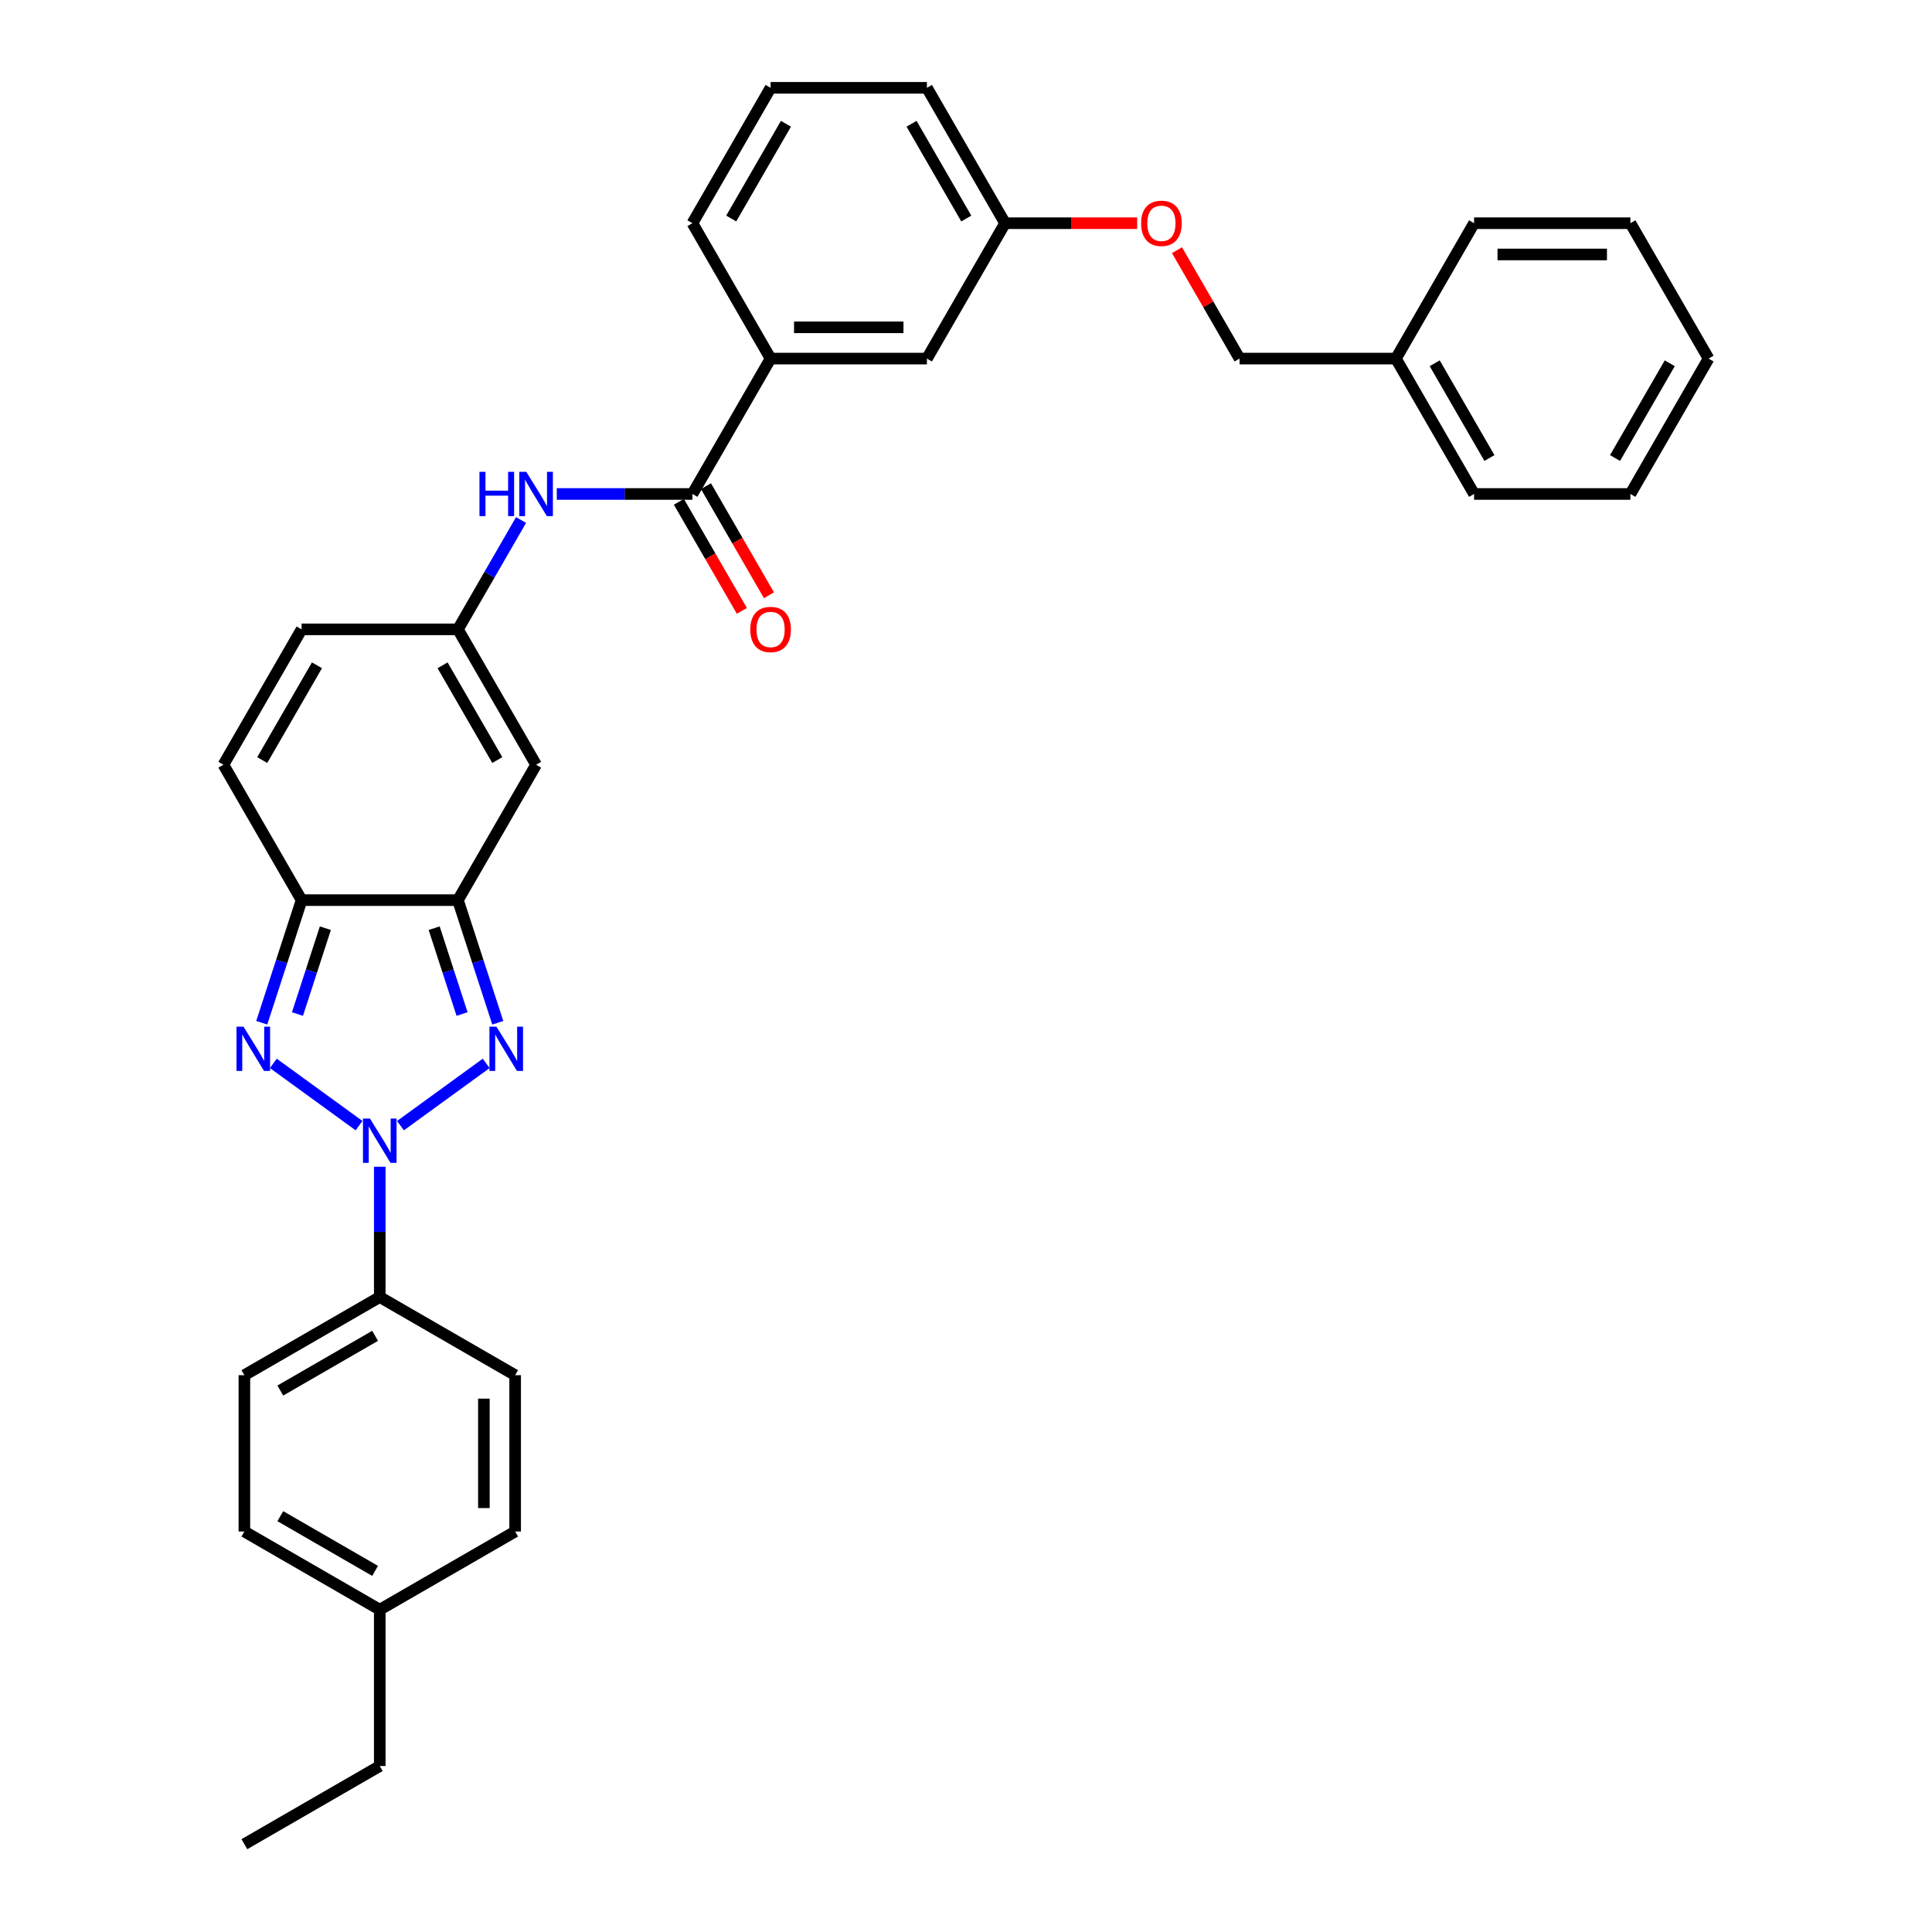 <?xml version='1.0' encoding='iso-8859-1'?>
<svg version='1.1' baseProfile='full'
              xmlns='http://www.w3.org/2000/svg'
                      xmlns:rdkit='http://www.rdkit.org/xml'
                      xmlns:xlink='http://www.w3.org/1999/xlink'
                  xml:space='preserve'
width='1000px' height='1000px' viewBox='0 0 1000 1000'>
<!-- END OF HEADER -->
<rect style='opacity:1.0;fill:#FFFFFF;stroke:none' width='1000' height='1000' x='0' y='0'> </rect>
<path class='bond-0' d='M 207.278,582.64 L 251.645,550.405' style='fill:none;fill-rule:evenodd;stroke:#0000FF;stroke-width:6px;stroke-linecap:butt;stroke-linejoin:miter;stroke-opacity:1' />
<path class='bond-1' d='M 185.852,582.64 L 141.485,550.405' style='fill:none;fill-rule:evenodd;stroke:#0000FF;stroke-width:6px;stroke-linecap:butt;stroke-linejoin:miter;stroke-opacity:1' />
<path class='bond-9' d='M 196.565,603.904 L 196.565,637.622' style='fill:none;fill-rule:evenodd;stroke:#0000FF;stroke-width:6px;stroke-linecap:butt;stroke-linejoin:miter;stroke-opacity:1' />
<path class='bond-9' d='M 196.565,637.622 L 196.565,671.339' style='fill:none;fill-rule:evenodd;stroke:#000000;stroke-width:6px;stroke-linecap:butt;stroke-linejoin:miter;stroke-opacity:1' />
<path class='bond-2' d='M 257.647,529.382 L 247.335,497.644' style='fill:none;fill-rule:evenodd;stroke:#0000FF;stroke-width:6px;stroke-linecap:butt;stroke-linejoin:miter;stroke-opacity:1' />
<path class='bond-2' d='M 247.335,497.644 L 237.023,465.906' style='fill:none;fill-rule:evenodd;stroke:#000000;stroke-width:6px;stroke-linecap:butt;stroke-linejoin:miter;stroke-opacity:1' />
<path class='bond-2' d='M 239.162,524.861 L 231.944,502.645' style='fill:none;fill-rule:evenodd;stroke:#0000FF;stroke-width:6px;stroke-linecap:butt;stroke-linejoin:miter;stroke-opacity:1' />
<path class='bond-2' d='M 231.944,502.645 L 224.725,480.429' style='fill:none;fill-rule:evenodd;stroke:#000000;stroke-width:6px;stroke-linecap:butt;stroke-linejoin:miter;stroke-opacity:1' />
<path class='bond-3' d='M 135.483,529.382 L 145.795,497.644' style='fill:none;fill-rule:evenodd;stroke:#0000FF;stroke-width:6px;stroke-linecap:butt;stroke-linejoin:miter;stroke-opacity:1' />
<path class='bond-3' d='M 145.795,497.644 L 156.107,465.906' style='fill:none;fill-rule:evenodd;stroke:#000000;stroke-width:6px;stroke-linecap:butt;stroke-linejoin:miter;stroke-opacity:1' />
<path class='bond-3' d='M 153.967,524.861 L 161.186,502.645' style='fill:none;fill-rule:evenodd;stroke:#0000FF;stroke-width:6px;stroke-linecap:butt;stroke-linejoin:miter;stroke-opacity:1' />
<path class='bond-3' d='M 161.186,502.645 L 168.404,480.429' style='fill:none;fill-rule:evenodd;stroke:#000000;stroke-width:6px;stroke-linecap:butt;stroke-linejoin:miter;stroke-opacity:1' />
<path class='bond-4' d='M 237.023,465.906 L 277.481,395.831' style='fill:none;fill-rule:evenodd;stroke:#000000;stroke-width:6px;stroke-linecap:butt;stroke-linejoin:miter;stroke-opacity:1' />
<path class='bond-33' d='M 237.023,465.906 L 156.107,465.906' style='fill:none;fill-rule:evenodd;stroke:#000000;stroke-width:6px;stroke-linecap:butt;stroke-linejoin:miter;stroke-opacity:1' />
<path class='bond-8' d='M 156.107,465.906 L 115.649,395.831' style='fill:none;fill-rule:evenodd;stroke:#000000;stroke-width:6px;stroke-linecap:butt;stroke-linejoin:miter;stroke-opacity:1' />
<path class='bond-6' d='M 277.481,395.831 L 237.023,325.756' style='fill:none;fill-rule:evenodd;stroke:#000000;stroke-width:6px;stroke-linecap:butt;stroke-linejoin:miter;stroke-opacity:1' />
<path class='bond-6' d='M 257.397,393.411 L 229.077,344.359' style='fill:none;fill-rule:evenodd;stroke:#000000;stroke-width:6px;stroke-linecap:butt;stroke-linejoin:miter;stroke-opacity:1' />
<path class='bond-5' d='M 358.397,255.681 L 323.296,255.681' style='fill:none;fill-rule:evenodd;stroke:#000000;stroke-width:6px;stroke-linecap:butt;stroke-linejoin:miter;stroke-opacity:1' />
<path class='bond-5' d='M 323.296,255.681 L 288.194,255.681' style='fill:none;fill-rule:evenodd;stroke:#0000FF;stroke-width:6px;stroke-linecap:butt;stroke-linejoin:miter;stroke-opacity:1' />
<path class='bond-11' d='M 358.397,255.681 L 398.855,185.605' style='fill:none;fill-rule:evenodd;stroke:#000000;stroke-width:6px;stroke-linecap:butt;stroke-linejoin:miter;stroke-opacity:1' />
<path class='bond-12' d='M 351.389,259.726 L 367.69,287.959' style='fill:none;fill-rule:evenodd;stroke:#000000;stroke-width:6px;stroke-linecap:butt;stroke-linejoin:miter;stroke-opacity:1' />
<path class='bond-12' d='M 367.69,287.959 L 383.99,316.192' style='fill:none;fill-rule:evenodd;stroke:#FF0000;stroke-width:6px;stroke-linecap:butt;stroke-linejoin:miter;stroke-opacity:1' />
<path class='bond-12' d='M 365.405,251.635 L 381.705,279.867' style='fill:none;fill-rule:evenodd;stroke:#000000;stroke-width:6px;stroke-linecap:butt;stroke-linejoin:miter;stroke-opacity:1' />
<path class='bond-12' d='M 381.705,279.867 L 398.005,308.1' style='fill:none;fill-rule:evenodd;stroke:#FF0000;stroke-width:6px;stroke-linecap:butt;stroke-linejoin:miter;stroke-opacity:1' />
<path class='bond-7' d='M 237.023,325.756 L 253.36,297.458' style='fill:none;fill-rule:evenodd;stroke:#000000;stroke-width:6px;stroke-linecap:butt;stroke-linejoin:miter;stroke-opacity:1' />
<path class='bond-7' d='M 253.36,297.458 L 269.698,269.161' style='fill:none;fill-rule:evenodd;stroke:#0000FF;stroke-width:6px;stroke-linecap:butt;stroke-linejoin:miter;stroke-opacity:1' />
<path class='bond-35' d='M 237.023,325.756 L 156.107,325.756' style='fill:none;fill-rule:evenodd;stroke:#000000;stroke-width:6px;stroke-linecap:butt;stroke-linejoin:miter;stroke-opacity:1' />
<path class='bond-10' d='M 115.649,395.831 L 156.107,325.756' style='fill:none;fill-rule:evenodd;stroke:#000000;stroke-width:6px;stroke-linecap:butt;stroke-linejoin:miter;stroke-opacity:1' />
<path class='bond-10' d='M 135.733,393.411 L 164.053,344.359' style='fill:none;fill-rule:evenodd;stroke:#000000;stroke-width:6px;stroke-linecap:butt;stroke-linejoin:miter;stroke-opacity:1' />
<path class='bond-14' d='M 196.565,671.339 L 126.49,711.797' style='fill:none;fill-rule:evenodd;stroke:#000000;stroke-width:6px;stroke-linecap:butt;stroke-linejoin:miter;stroke-opacity:1' />
<path class='bond-14' d='M 194.145,691.423 L 145.093,719.744' style='fill:none;fill-rule:evenodd;stroke:#000000;stroke-width:6px;stroke-linecap:butt;stroke-linejoin:miter;stroke-opacity:1' />
<path class='bond-15' d='M 196.565,671.339 L 266.64,711.797' style='fill:none;fill-rule:evenodd;stroke:#000000;stroke-width:6px;stroke-linecap:butt;stroke-linejoin:miter;stroke-opacity:1' />
<path class='bond-13' d='M 398.855,185.605 L 479.771,185.605' style='fill:none;fill-rule:evenodd;stroke:#000000;stroke-width:6px;stroke-linecap:butt;stroke-linejoin:miter;stroke-opacity:1' />
<path class='bond-13' d='M 410.992,169.422 L 467.634,169.422' style='fill:none;fill-rule:evenodd;stroke:#000000;stroke-width:6px;stroke-linecap:butt;stroke-linejoin:miter;stroke-opacity:1' />
<path class='bond-23' d='M 398.855,185.605 L 358.397,115.53' style='fill:none;fill-rule:evenodd;stroke:#000000;stroke-width:6px;stroke-linecap:butt;stroke-linejoin:miter;stroke-opacity:1' />
<path class='bond-17' d='M 479.771,185.605 L 520.229,115.53' style='fill:none;fill-rule:evenodd;stroke:#000000;stroke-width:6px;stroke-linecap:butt;stroke-linejoin:miter;stroke-opacity:1' />
<path class='bond-19' d='M 126.49,711.797 L 126.49,792.713' style='fill:none;fill-rule:evenodd;stroke:#000000;stroke-width:6px;stroke-linecap:butt;stroke-linejoin:miter;stroke-opacity:1' />
<path class='bond-20' d='M 266.64,711.797 L 266.64,792.713' style='fill:none;fill-rule:evenodd;stroke:#000000;stroke-width:6px;stroke-linecap:butt;stroke-linejoin:miter;stroke-opacity:1' />
<path class='bond-20' d='M 250.457,723.935 L 250.457,780.576' style='fill:none;fill-rule:evenodd;stroke:#000000;stroke-width:6px;stroke-linecap:butt;stroke-linejoin:miter;stroke-opacity:1' />
<path class='bond-16' d='M 588.603,115.53 L 554.416,115.53' style='fill:none;fill-rule:evenodd;stroke:#FF0000;stroke-width:6px;stroke-linecap:butt;stroke-linejoin:miter;stroke-opacity:1' />
<path class='bond-16' d='M 554.416,115.53 L 520.229,115.53' style='fill:none;fill-rule:evenodd;stroke:#000000;stroke-width:6px;stroke-linecap:butt;stroke-linejoin:miter;stroke-opacity:1' />
<path class='bond-18' d='M 609.208,129.496 L 625.406,157.551' style='fill:none;fill-rule:evenodd;stroke:#FF0000;stroke-width:6px;stroke-linecap:butt;stroke-linejoin:miter;stroke-opacity:1' />
<path class='bond-18' d='M 625.406,157.551 L 641.603,185.605' style='fill:none;fill-rule:evenodd;stroke:#000000;stroke-width:6px;stroke-linecap:butt;stroke-linejoin:miter;stroke-opacity:1' />
<path class='bond-36' d='M 520.229,115.53 L 479.771,45.455' style='fill:none;fill-rule:evenodd;stroke:#000000;stroke-width:6px;stroke-linecap:butt;stroke-linejoin:miter;stroke-opacity:1' />
<path class='bond-36' d='M 500.145,113.11 L 471.825,64.057' style='fill:none;fill-rule:evenodd;stroke:#000000;stroke-width:6px;stroke-linecap:butt;stroke-linejoin:miter;stroke-opacity:1' />
<path class='bond-22' d='M 641.603,185.605 L 722.519,185.605' style='fill:none;fill-rule:evenodd;stroke:#000000;stroke-width:6px;stroke-linecap:butt;stroke-linejoin:miter;stroke-opacity:1' />
<path class='bond-34' d='M 126.49,792.713 L 196.565,833.171' style='fill:none;fill-rule:evenodd;stroke:#000000;stroke-width:6px;stroke-linecap:butt;stroke-linejoin:miter;stroke-opacity:1' />
<path class='bond-34' d='M 145.093,784.767 L 194.145,813.088' style='fill:none;fill-rule:evenodd;stroke:#000000;stroke-width:6px;stroke-linecap:butt;stroke-linejoin:miter;stroke-opacity:1' />
<path class='bond-21' d='M 266.64,792.713 L 196.565,833.171' style='fill:none;fill-rule:evenodd;stroke:#000000;stroke-width:6px;stroke-linecap:butt;stroke-linejoin:miter;stroke-opacity:1' />
<path class='bond-26' d='M 196.565,833.171 L 196.565,914.087' style='fill:none;fill-rule:evenodd;stroke:#000000;stroke-width:6px;stroke-linecap:butt;stroke-linejoin:miter;stroke-opacity:1' />
<path class='bond-27' d='M 722.519,185.605 L 762.977,255.681' style='fill:none;fill-rule:evenodd;stroke:#000000;stroke-width:6px;stroke-linecap:butt;stroke-linejoin:miter;stroke-opacity:1' />
<path class='bond-27' d='M 742.603,188.025 L 770.923,237.078' style='fill:none;fill-rule:evenodd;stroke:#000000;stroke-width:6px;stroke-linecap:butt;stroke-linejoin:miter;stroke-opacity:1' />
<path class='bond-28' d='M 722.519,185.605 L 762.977,115.53' style='fill:none;fill-rule:evenodd;stroke:#000000;stroke-width:6px;stroke-linecap:butt;stroke-linejoin:miter;stroke-opacity:1' />
<path class='bond-24' d='M 358.397,115.53 L 398.855,45.455' style='fill:none;fill-rule:evenodd;stroke:#000000;stroke-width:6px;stroke-linecap:butt;stroke-linejoin:miter;stroke-opacity:1' />
<path class='bond-24' d='M 378.481,113.11 L 406.801,64.057' style='fill:none;fill-rule:evenodd;stroke:#000000;stroke-width:6px;stroke-linecap:butt;stroke-linejoin:miter;stroke-opacity:1' />
<path class='bond-25' d='M 398.855,45.455 L 479.771,45.455' style='fill:none;fill-rule:evenodd;stroke:#000000;stroke-width:6px;stroke-linecap:butt;stroke-linejoin:miter;stroke-opacity:1' />
<path class='bond-29' d='M 196.565,914.087 L 126.49,954.545' style='fill:none;fill-rule:evenodd;stroke:#000000;stroke-width:6px;stroke-linecap:butt;stroke-linejoin:miter;stroke-opacity:1' />
<path class='bond-31' d='M 762.977,255.681 L 843.893,255.681' style='fill:none;fill-rule:evenodd;stroke:#000000;stroke-width:6px;stroke-linecap:butt;stroke-linejoin:miter;stroke-opacity:1' />
<path class='bond-30' d='M 762.977,115.53 L 843.893,115.53' style='fill:none;fill-rule:evenodd;stroke:#000000;stroke-width:6px;stroke-linecap:butt;stroke-linejoin:miter;stroke-opacity:1' />
<path class='bond-30' d='M 775.114,131.713 L 831.756,131.713' style='fill:none;fill-rule:evenodd;stroke:#000000;stroke-width:6px;stroke-linecap:butt;stroke-linejoin:miter;stroke-opacity:1' />
<path class='bond-32' d='M 843.893,115.53 L 884.351,185.605' style='fill:none;fill-rule:evenodd;stroke:#000000;stroke-width:6px;stroke-linecap:butt;stroke-linejoin:miter;stroke-opacity:1' />
<path class='bond-37' d='M 843.893,255.681 L 884.351,185.605' style='fill:none;fill-rule:evenodd;stroke:#000000;stroke-width:6px;stroke-linecap:butt;stroke-linejoin:miter;stroke-opacity:1' />
<path class='bond-37' d='M 835.947,237.078 L 864.267,188.025' style='fill:none;fill-rule:evenodd;stroke:#000000;stroke-width:6px;stroke-linecap:butt;stroke-linejoin:miter;stroke-opacity:1' />
<path  class='atom-0' d='M 191.5 578.966
L 199.009 591.103
Q 199.753 592.301, 200.951 594.469
Q 202.148 596.638, 202.213 596.767
L 202.213 578.966
L 205.255 578.966
L 205.255 601.881
L 202.116 601.881
L 194.057 588.611
Q 193.118 587.057, 192.115 585.277
Q 191.144 583.497, 190.852 582.947
L 190.852 601.881
L 187.875 601.881
L 187.875 578.966
L 191.5 578.966
' fill='#0000FF'/>
<path  class='atom-1' d='M 256.962 531.404
L 264.471 543.542
Q 265.215 544.739, 266.413 546.908
Q 267.611 549.077, 267.675 549.206
L 267.675 531.404
L 270.718 531.404
L 270.718 554.32
L 267.578 554.32
L 259.519 541.05
Q 258.58 539.496, 257.577 537.716
Q 256.606 535.936, 256.315 535.386
L 256.315 554.32
L 253.337 554.32
L 253.337 531.404
L 256.962 531.404
' fill='#0000FF'/>
<path  class='atom-2' d='M 126.037 531.404
L 133.546 543.542
Q 134.291 544.739, 135.488 546.908
Q 136.686 549.077, 136.75 549.206
L 136.75 531.404
L 139.793 531.404
L 139.793 554.32
L 136.653 554.32
L 128.594 541.05
Q 127.656 539.496, 126.652 537.716
Q 125.681 535.936, 125.39 535.386
L 125.39 554.32
L 122.412 554.32
L 122.412 531.404
L 126.037 531.404
' fill='#0000FF'/>
<path  class='atom-8' d='M 248.173 244.223
L 251.28 244.223
L 251.28 253.965
L 262.997 253.965
L 262.997 244.223
L 266.104 244.223
L 266.104 267.138
L 262.997 267.138
L 262.997 256.554
L 251.28 256.554
L 251.28 267.138
L 248.173 267.138
L 248.173 244.223
' fill='#0000FF'/>
<path  class='atom-8' d='M 272.416 244.223
L 279.925 256.36
Q 280.669 257.558, 281.867 259.726
Q 283.064 261.895, 283.129 262.024
L 283.129 244.223
L 286.171 244.223
L 286.171 267.138
L 283.032 267.138
L 274.973 253.868
Q 274.034 252.314, 273.031 250.534
Q 272.06 248.754, 271.768 248.204
L 271.768 267.138
L 268.791 267.138
L 268.791 244.223
L 272.416 244.223
' fill='#0000FF'/>
<path  class='atom-13' d='M 388.336 325.821
Q 388.336 320.318, 391.055 317.243
Q 393.773 314.169, 398.855 314.169
Q 403.937 314.169, 406.655 317.243
Q 409.374 320.318, 409.374 325.821
Q 409.374 331.388, 406.623 334.559
Q 403.872 337.699, 398.855 337.699
Q 393.806 337.699, 391.055 334.559
Q 388.336 331.42, 388.336 325.821
M 398.855 335.11
Q 402.351 335.11, 404.228 332.779
Q 406.137 330.417, 406.137 325.821
Q 406.137 321.322, 404.228 319.056
Q 402.351 316.758, 398.855 316.758
Q 395.359 316.758, 393.45 319.024
Q 391.573 321.289, 391.573 325.821
Q 391.573 330.449, 393.45 332.779
Q 395.359 335.11, 398.855 335.11
' fill='#FF0000'/>
<path  class='atom-17' d='M 590.626 115.595
Q 590.626 110.092, 593.345 107.018
Q 596.063 103.943, 601.145 103.943
Q 606.227 103.943, 608.945 107.018
Q 611.664 110.092, 611.664 115.595
Q 611.664 121.162, 608.913 124.334
Q 606.162 127.473, 601.145 127.473
Q 596.096 127.473, 593.345 124.334
Q 590.626 121.194, 590.626 115.595
M 601.145 124.884
Q 604.641 124.884, 606.518 122.553
Q 608.427 120.191, 608.427 115.595
Q 608.427 111.096, 606.518 108.83
Q 604.641 106.532, 601.145 106.532
Q 597.649 106.532, 595.74 108.798
Q 593.863 111.063, 593.863 115.595
Q 593.863 120.223, 595.74 122.553
Q 597.649 124.884, 601.145 124.884
' fill='#FF0000'/>
</svg>
